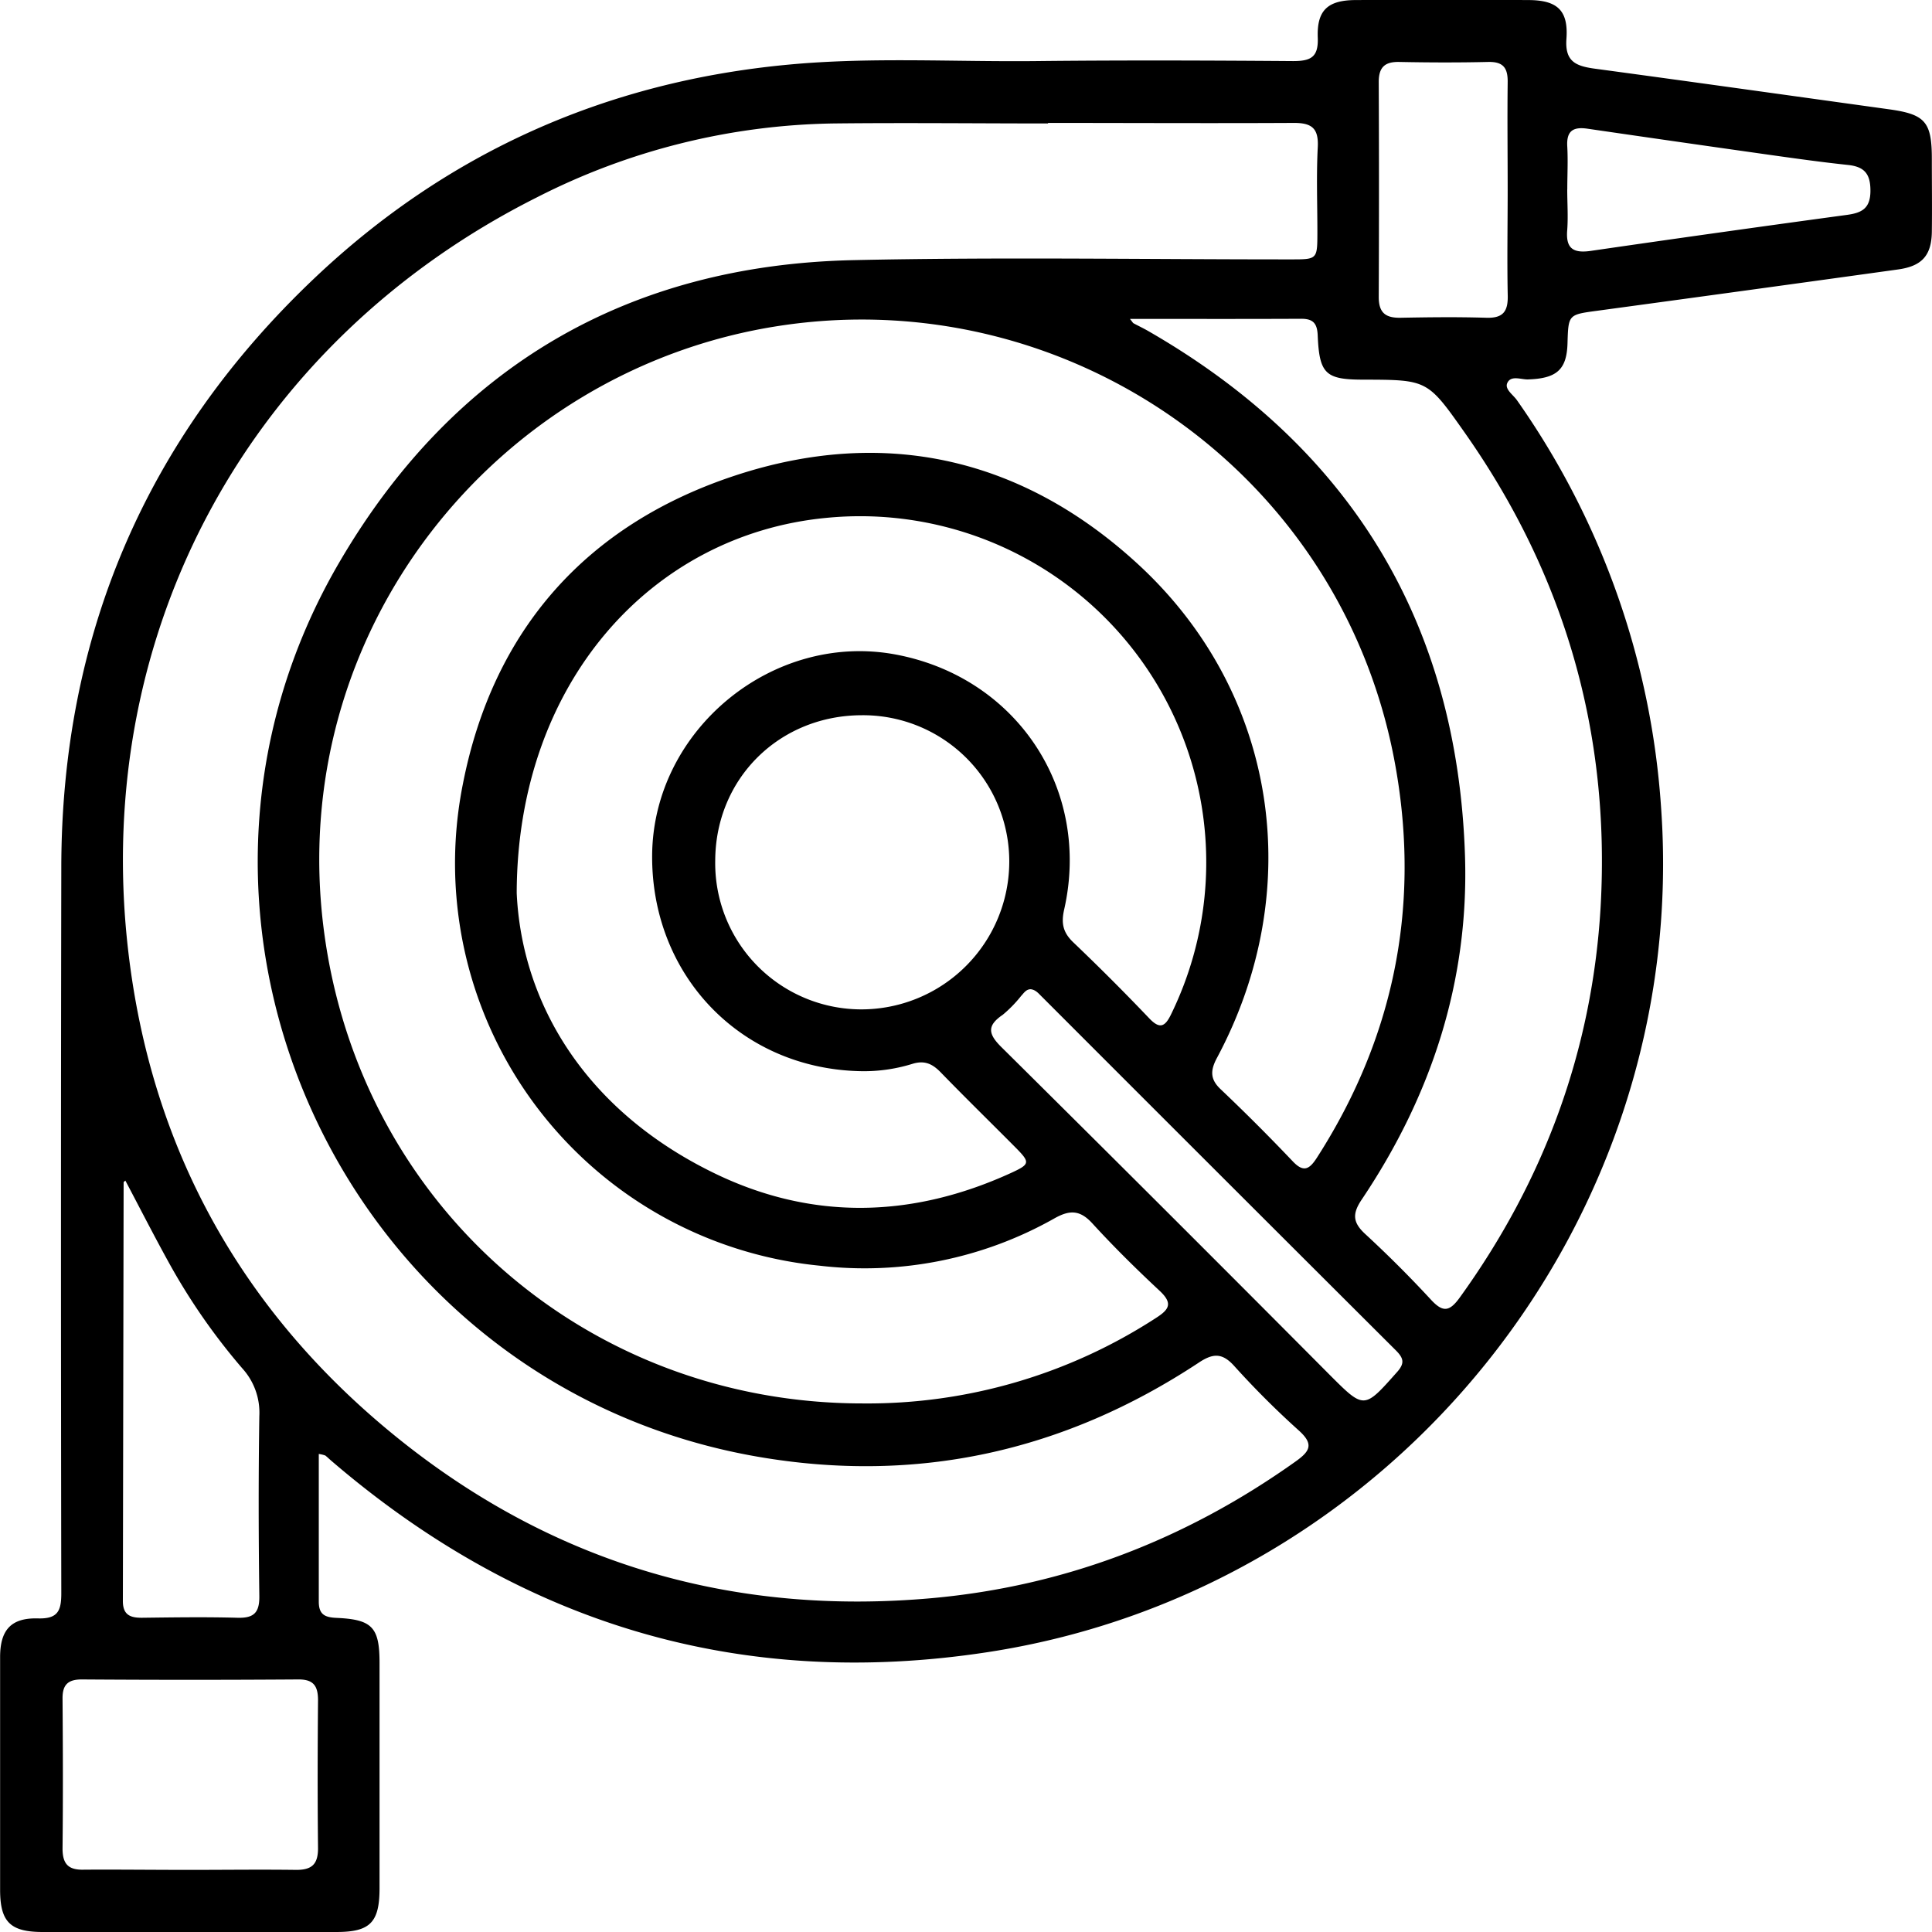 <?xml version="1.0" encoding="UTF-8"?>
<svg xmlns="http://www.w3.org/2000/svg" id="Capa_1" data-name="Capa 1" viewBox="0 0 356.78 356.78">
  <path d="M72.86,282.12c0,9.33,0,18.3,0,27.27,0,2.37,1.11,2.9,3.22,3,6.68.29,8,1.74,8,8.36q0,20.77,0,41.54c0,6.33-1.72,8.1-7.91,8.11H21.91c-6,0-7.89-1.83-7.9-7.76q0-21.51,0-43c0-5,2-7.29,7-7.15,3.65.1,4.3-1.39,4.3-4.63q-.12-67,0-134C25.34,131,40.94,94.52,72,65.05c24.51-23.26,53.91-36.36,87.65-39.5,15.19-1.42,30.41-.49,45.61-.65,15.84-.17,31.68-.12,47.52,0,3.29,0,4.7-.72,4.56-4.34-.19-5.07,1.87-6.91,7-6.93q15.9-.08,31.81,0c5.38,0,7.5,1.85,7.11,7.17-.3,4.17,1.73,5,5.08,5.48,18.14,2.45,36.27,5,54.4,7.51,6.76.93,8,2.28,8,9.17,0,4.49.06,9,0,13.47s-1.93,6.35-6.24,6.95Q336.72,67.24,309,71c-5.38.73-5.38.67-5.54,6-.14,4.91-2,6.53-7.38,6.69-1.28,0-3.09-.79-3.74.66-.51,1.12,1,2.11,1.73,3.1a147.69,147.69,0,0,1,26.66,75.16c5.49,76.12-49.17,144.6-124.35,156.11-45.73,7-86.12-5.22-121.17-35.31-.38-.32-.74-.68-1.14-1A6.05,6.05,0,0,0,72.86,282.12ZM207.53,36.32v.1c-13.22,0-26.45-.15-39.67,0a124.56,124.56,0,0,0-54.71,13.64c-52.89,26.57-82.1,80-75.55,138.56C41.78,226,59,256.65,88.46,280c28.54,22.6,61.28,32,97.61,28.75,24.69-2.23,47-10.89,67.12-25.2,2.76-1.95,3.47-3.24.61-5.8a161.1,161.1,0,0,1-11.91-11.9c-2.27-2.51-4-2.29-6.62-.53-24.83,16.37-52,22.38-81.34,17.31-76.2-13.18-116.35-99-77-165.64,21-35.65,53-54.42,94.64-55.33,26.93-.59,53.89-.13,80.83-.14,4.86,0,4.86,0,4.87-5,0-5.24-.2-10.49.07-15.72.18-3.51-1.12-4.51-4.5-4.48C237.72,36.4,222.63,36.32,207.53,36.32ZM173.31,272.79A97.78,97.78,0,0,0,227.47,257c2.45-1.57,3.14-2.69.68-5-4.29-4-8.47-8.12-12.42-12.44-2.31-2.54-4.23-2.53-7.08-.91a71.21,71.21,0,0,1-43.33,8.7A74.67,74.67,0,0,1,99.45,158.5c5.56-28.54,22.86-48.06,50.41-57.1s53-3.21,74.34,16.46c25.69,23.68,31.16,60,14.54,91.09-1.27,2.36-1.3,4,.72,5.87q6.78,6.44,13.23,13.23c2,2.13,3.08,1.55,4.48-.62,14.06-21.87,19-45.77,14.71-71.22-9.21-55.08-60.78-90.56-113.95-82.42-52.41,8-91.34,56.59-84.12,111.71C80.46,236.31,122.49,272.8,173.31,272.79Zm-63.9-94.23c.94,20.38,12.7,40.24,36.71,51.82,18,8.67,36.41,8.15,54.57-.15,3.57-1.64,3.58-1.94.73-4.81-4.57-4.6-9.21-9.13-13.72-13.78-1.55-1.59-3-2.26-5.28-1.54a30.29,30.29,0,0,1-10,1.32c-21.9-.69-38.17-17.85-38-39.91.2-23.15,22.36-41.33,45.09-37,22.29,4.24,36,24.94,31,47.06-.56,2.49-.26,4.17,1.61,6q7.17,6.84,14,14c2,2.14,3,1.77,4.19-.76a63.91,63.91,0,0,0-63.77-91.55C134.26,112.36,109.48,139.77,109.41,178.56Zm113.28-106c.47.57.52.71.63.76.87.47,1.78.9,2.64,1.39,37.47,21.52,57.19,53.92,58.57,97,.74,23.1-6.2,44.28-19.08,63.44-1.75,2.61-1.66,4.21.63,6.33q6.33,5.84,12.18,12.17c2.22,2.4,3.43,2.18,5.32-.44,15.59-21.6,24.47-45.69,26-72.22,1.79-32-6.63-61.21-25.1-87.47-6.88-9.77-6.89-9.76-18.66-9.79-7,0-8.19-1-8.49-8.16-.09-2.23-.84-3.1-3.1-3.08C243.85,72.54,233.5,72.51,222.69,72.51ZM173.2,145.7c-15.27,0-27.07,11.66-27.13,26.83a27,27,0,0,0,27,27.49,27.32,27.32,0,0,0,27.3-27.37A27,27,0,0,0,173.2,145.7ZM48.89,358.93c6.61,0,13.22-.09,19.83,0,2.9,0,4-1.08,4-4-.1-9.1-.08-18.21,0-27.31,0-2.62-.79-3.88-3.64-3.86q-20,.14-40,0c-2.56,0-3.56,1-3.54,3.53.07,9.23.1,18.46,0,27.69,0,2.95,1.14,4,4,3.91C35.91,358.85,42.4,358.93,48.89,358.93ZM37.14,231.64c-.18.17-.32.24-.32.32q-.07,38.66-.14,77.32c0,2.56,1.35,3.11,3.56,3.09,5.85-.07,11.71-.16,17.55,0,3.07.1,4.13-.92,4.09-4-.15-11.08-.17-22.16,0-33.24a12.15,12.15,0,0,0-3.13-8.8,115.29,115.29,0,0,1-13.61-19.6C42.39,241.75,39.81,236.69,37.14,231.64ZM204.33,196.3c-.85,0-1.27.71-1.77,1.24a23.66,23.66,0,0,1-3.38,3.47c-2.94,2-2.75,3.53-.24,6q30.42,30.14,60.61,60.51c6.39,6.39,6.33,6.34,12.42-.51,1.46-1.63,1.24-2.56-.19-4q-32.7-32.61-65.35-65.29C205.83,197.15,205.3,196.41,204.33,196.3ZM292.41,48.69c0-6.61-.08-13.21,0-19.82.05-2.67-.78-3.88-3.61-3.81-5.48.13-11,.11-16.45,0-2.73-.05-3.77,1.08-3.75,3.78q.09,19.82,0,39.64c0,3,1.36,3.88,4.11,3.82,5.24-.1,10.48-.16,15.71,0,3.17.11,4.09-1.18,4-4.2C292.29,61.66,292.41,55.17,292.41,48.69Zm11-.09c0,2.49.18,5,0,7.47-.31,3.46,1.12,4.35,4.36,3.88q23.65-3.44,47.32-6.65c2.67-.37,4.28-1.15,4.31-4.36s-1.1-4.54-4.16-4.86c-4.7-.5-9.39-1.15-14.07-1.81q-17-2.4-34-4.88c-2.76-.41-3.94.47-3.75,3.36C303.56,43.36,303.42,46,303.42,48.6Z" transform="translate(-13.99 -13.62)"></path>
</svg>
